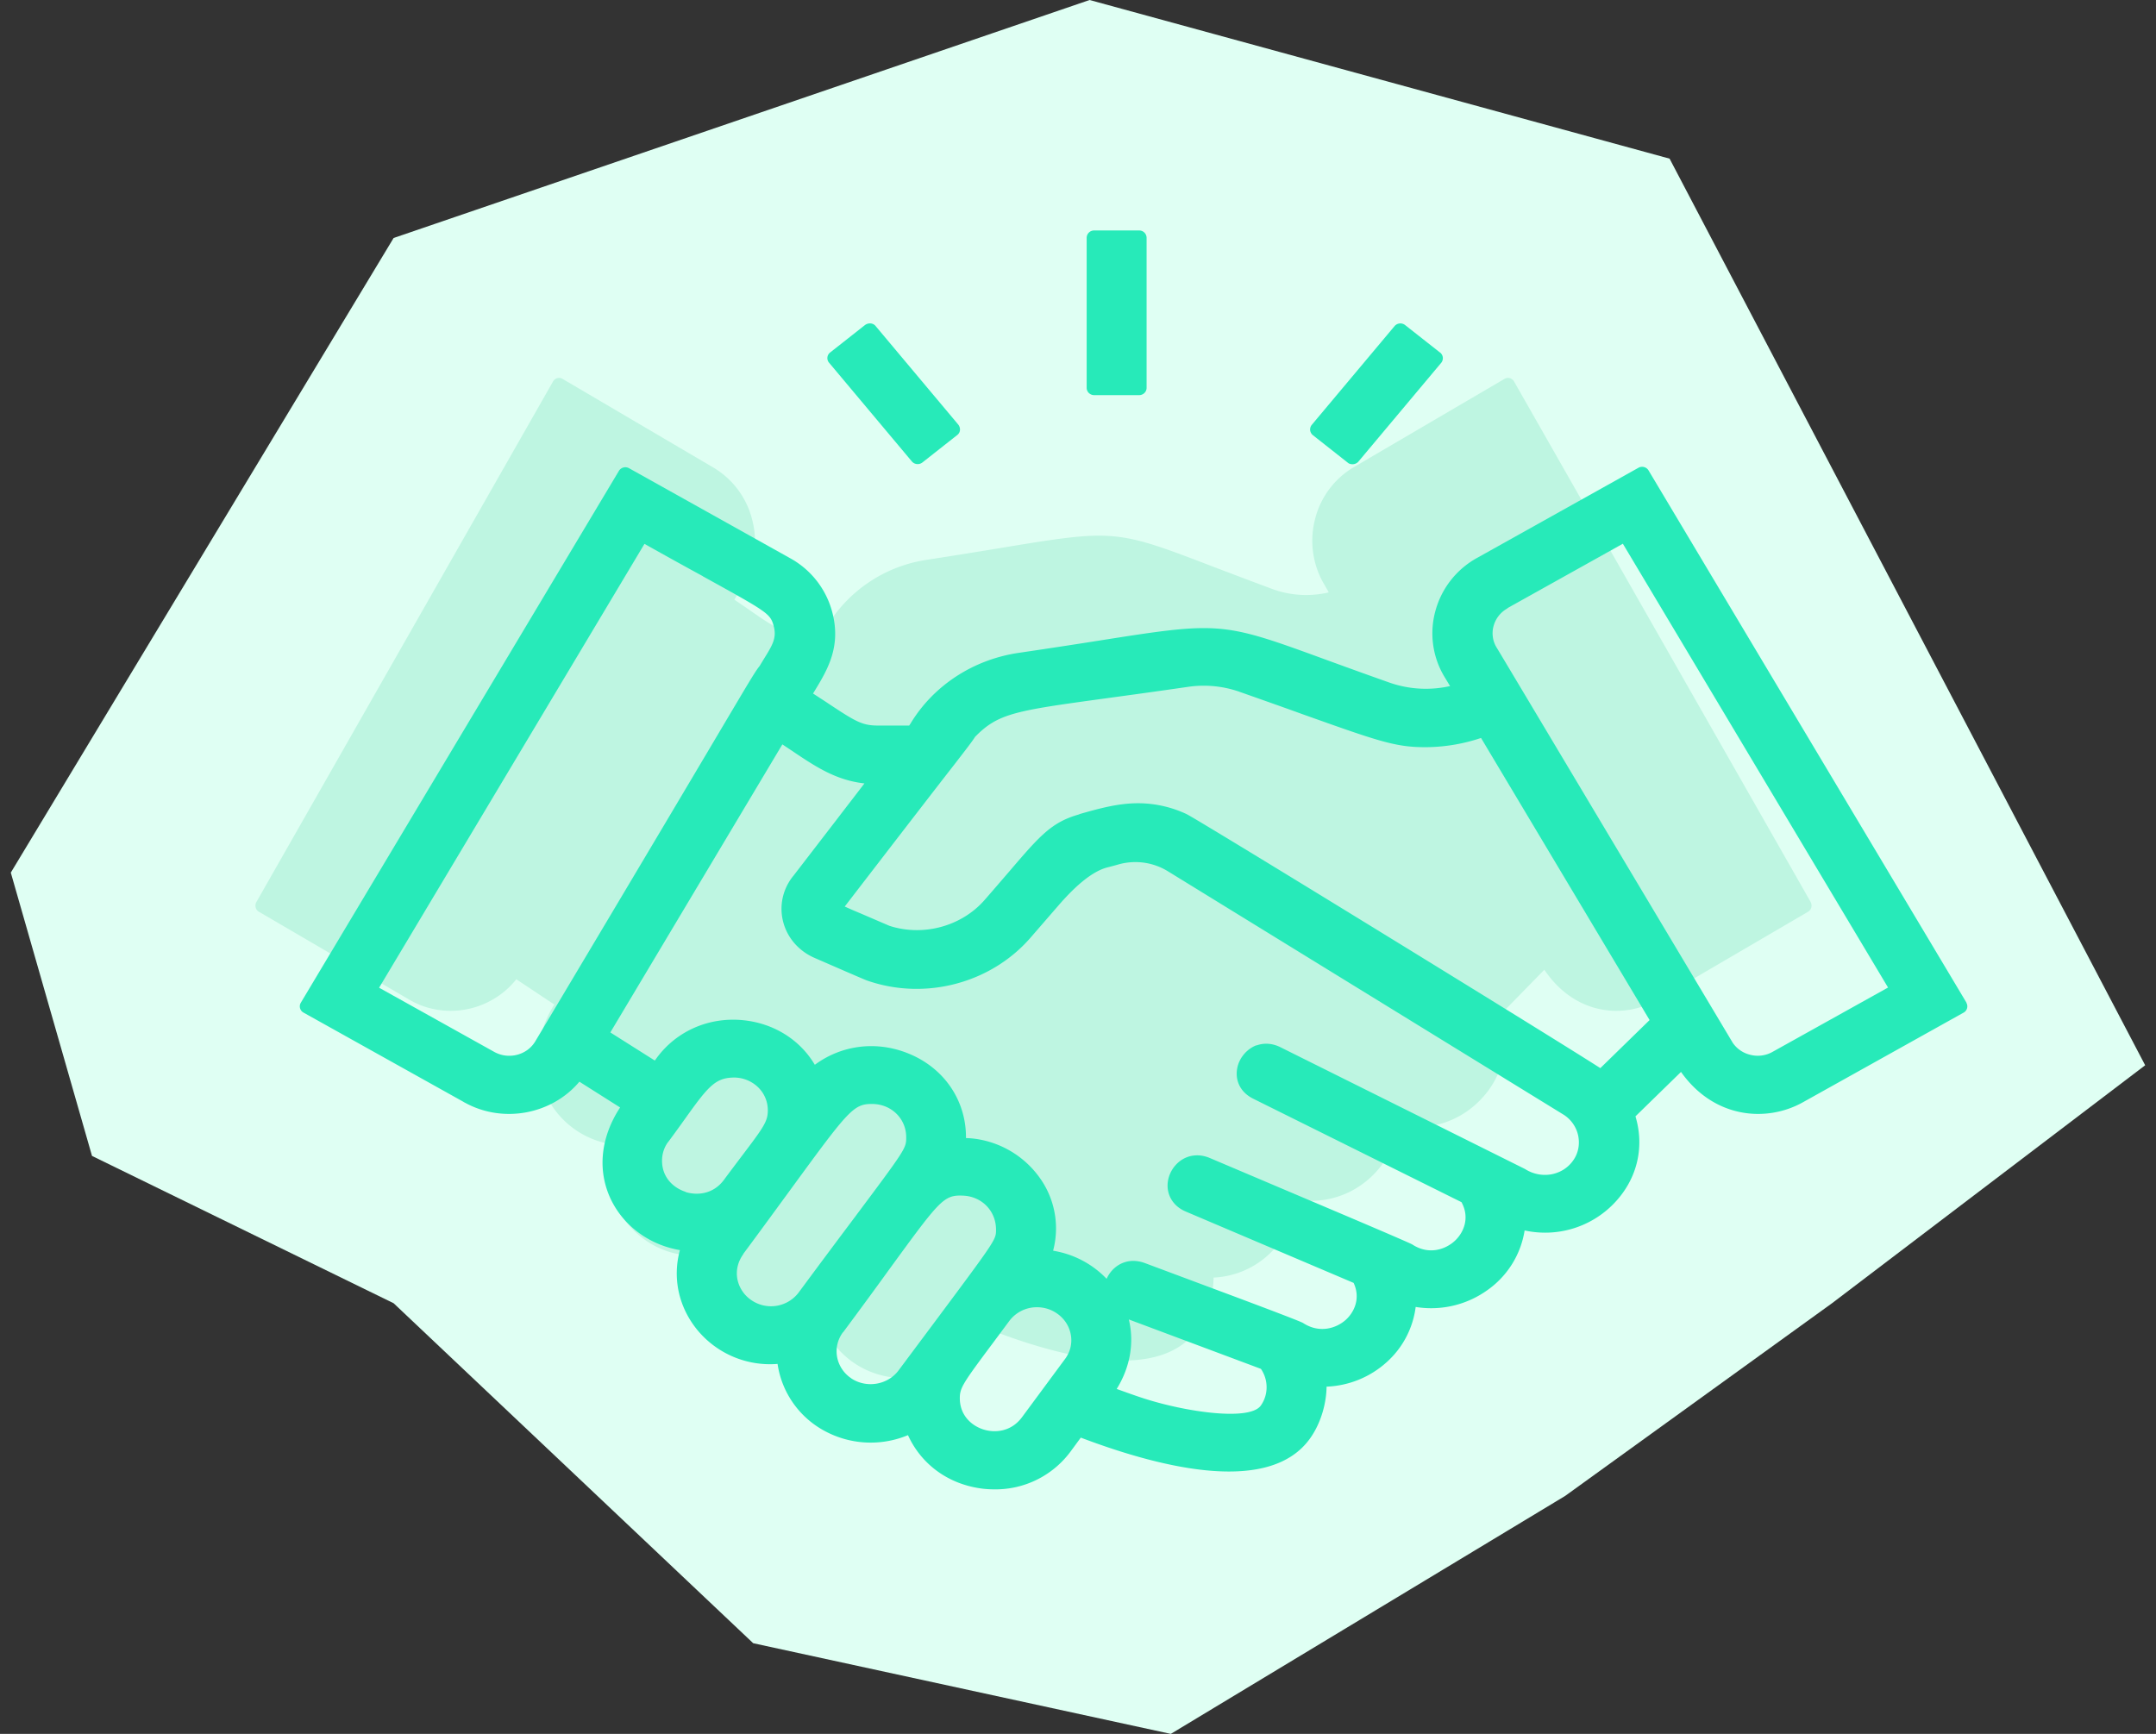 <svg xmlns="http://www.w3.org/2000/svg" width="92" height="74" fill="none"><rect width="100%" height="100%" fill="#333333" stroke="none"/><path fill="#DFFFF3" d="m.461 37.242 16.335-27.085L46.495 0l24.749 6.771 20.294 38.693-13.364 10.157-11.385 8.222L49.96 74 32.14 70.13 16.796 55.62l-12.87-6.287L.461 37.242Z"/><g clip-path="url(#a)"><path fill="#BEF5E1" d="m77.266 38.5-12.66-22.22a.292.292 0 0 0-.407-.11l-6.407 3.754a3.577 3.577 0 0 0-1.67 2.207 3.667 3.667 0 0 0 .36 2.768l.22.383a4.19 4.19 0 0 1-2.398-.14c-1.018-.377-1.861-.7-2.58-.973-4.103-1.575-4.187-1.581-9.003-.785-.886.146-1.933.317-3.195.511a6.02 6.02 0 0 0-4.308 2.95l-.054.085h-1.232c-.659 0-.91-.17-2.106-1.003l-.49-.335.029-.048c.544-.937 1.113-1.91.724-3.394a3.594 3.594 0 0 0-1.67-2.208l-6.413-3.771a.292.292 0 0 0-.407.11L10.94 38.498a.309.309 0 0 0-.03.231.285.285 0 0 0 .138.183l6.366 3.722s.03.025.048.03c1.525.889 3.476.5 4.57-.87l1.622 1.078c-.784 1.252-.915 2.64-.365 3.844a3.741 3.741 0 0 0 2.746 2.11 3.816 3.816 0 0 0 .718 3.364c.784.973 1.95 1.484 3.171 1.386a3.798 3.798 0 0 0 1.873 2.798 3.697 3.697 0 0 0 3.32.177 3.7 3.7 0 0 0 2.872 2.22c.197.03.395.042.586.042 1.197 0 2.298-.565 3.022-1.587l.4-.572c3.357 1.332 7.581 2.366 9.148.006.443-.663.635-1.496.64-2.135a3.695 3.695 0 0 0 2.394-1.022 3.781 3.781 0 0 0 1.155-2.305 3.701 3.701 0 0 0 2.835-.687 3.788 3.788 0 0 0 1.502-2.506c1.25.286 2.555-.097 3.482-1.046a3.761 3.761 0 0 0 .933-3.717l1.813-1.855c1.305 1.935 3.387 2.123 4.847 1.272l6.407-3.747a.295.295 0 0 0 .138-.183.309.309 0 0 0-.03-.23h.006Z"/></g><path fill="#27EAB9" d="M37.365 13.915a.309.309 0 0 0-.217-.112.363.363 0 0 0-.237.069l-1.489 1.173a.301.301 0 0 0-.044.435l3.534 4.215a.322.322 0 0 0 .25.112c.07 0 .14-.025.197-.068l1.49-1.174a.295.295 0 0 0 .115-.21.34.34 0 0 0-.07-.23l-3.535-4.216.006.006ZM61.447 15.045l-1.49-1.173a.328.328 0 0 0-.447.043l-3.534 4.216a.32.32 0 0 0-.07.23.32.32 0 0 0 .115.21l1.489 1.174c.057.05.128.068.204.068.09 0 .186-.037.25-.111l3.534-4.216a.321.321 0 0 0 .07-.23.32.32 0 0 0-.115-.21h-.006ZM48.608 9.836H46.69a.315.315 0 0 0-.32.31v6.408c0 .171.144.31.32.31h1.918c.176 0 .319-.139.319-.31v-6.407a.315.315 0 0 0-.32-.311ZM83.913 42.794 70.347 20.078a.322.322 0 0 0-.436-.112l-6.867 3.837a3.682 3.682 0 0 0-1.789 2.257 3.598 3.598 0 0 0 .385 2.83l.237.391a4.696 4.696 0 0 1-2.57-.143c-1.09-.385-1.995-.715-2.764-.995-4.398-1.61-4.488-1.617-9.649-.802-.949.15-2.07.323-3.424.522-1.949.287-3.641 1.4-4.616 3.016-.019.031-.038.056-.057.087h-1.321c-.705 0-.975-.174-2.257-1.026l-.526-.342.032-.05c.584-.957 1.193-1.952.776-3.47a3.699 3.699 0 0 0-1.789-2.257l-6.866-3.836a.322.322 0 0 0-.436.111L12.837 42.794a.303.303 0 0 0 .116.423l6.821 3.806s.032.025.052.03c1.634.909 3.724.51 4.898-.888l1.737 1.1c-.84 1.281-.98 2.7-.39 3.93.55 1.138 1.653 1.94 2.942 2.158-.327 1.2-.051 2.457.77 3.44a4.02 4.02 0 0 0 3.397 1.417 3.883 3.883 0 0 0 2.007 2.86 4.131 4.131 0 0 0 3.558.18c.558 1.226 1.68 2.065 3.078 2.27.211.032.423.044.628.044a3.984 3.984 0 0 0 3.238-1.623l.43-.585c3.596 1.362 8.122 2.42 9.802.007.475-.678.68-1.53.686-2.183a4.056 4.056 0 0 0 2.565-1.045 3.805 3.805 0 0 0 1.237-2.356 4.112 4.112 0 0 0 3.039-.703 3.847 3.847 0 0 0 1.61-2.562c1.34.292 2.737-.1 3.73-1.07 1.046-1.026 1.411-2.431 1-3.8l1.943-1.896c1.398 1.977 3.63 2.17 5.194 1.3l6.866-3.831a.304.304 0 0 0 .115-.423h.007Zm-19.587-16.84 4.924-2.748 11.316 18.941-4.924 2.743a1.284 1.284 0 0 1-.968.124 1.258 1.258 0 0 1-.756-.54c0-.013-.007-.02-.013-.026-9.97-16.697-9.989-16.728-10.04-16.808a1.167 1.167 0 0 1-.129-.933 1.23 1.23 0 0 1 .597-.746l-.007-.007ZM53.613 44.61c-.288.112-.532.33-.686.61-.295.547-.199 1.3.551 1.672l8.886 4.415c.372.678.084 1.313-.288 1.654-.391.361-1.103.616-1.814.15-.069-.042-.983-.438-2.744-1.188l-5.892-2.5c-.436-.186-.892-.143-1.25.112-.379.274-.597.74-.546 1.2.052.43.327.784.763.97l7.168 3.047c.314.672.013 1.275-.352 1.592-.392.342-1.103.579-1.808.118-.086-.053-1.02-.414-2.802-1.082l-3.943-1.473a1.47 1.47 0 0 0-.494-.094c-.532 0-.949.336-1.141.765a4.056 4.056 0 0 0-2.058-1.156c-.083-.019-.154-.031-.224-.044.006-.025.012-.056.019-.08a3.703 3.703 0 0 0-.603-3.048 4.057 4.057 0 0 0-2.744-1.648 3.488 3.488 0 0 0-.391-.03v-.038c0-1.567-.923-2.93-2.404-3.55-1.372-.58-2.885-.399-4.046.46-.64-1.077-1.756-1.773-3.064-1.904-1.456-.143-2.828.46-3.674 1.599l-.09.124-1.898-1.2 7.341-12.294c.129.087.25.168.372.248 1.052.71 1.91 1.281 3.129 1.418-.23.305-.603.784-1.154 1.505l-1.891 2.457s-.02.018-.026.03c-.43.56-.57 1.263-.391 1.934.18.672.66 1.22 1.314 1.512 2.026.883 2.238.97 2.283.982 2.449.846 5.231.118 6.924-1.803.493-.566.878-1.014 1.192-1.374.812-.946 1.513-1.497 2.103-1.655.148-.037.314-.08.507-.136a2.654 2.654 0 0 1 2.07.286l16.92 10.41c.314.205.539.534.61.901.07.367 0 .74-.219 1.045-.455.647-1.36.808-2.058.36l-10.425-5.192c-.436-.218-.808-.162-1.038-.075l.006-.012ZM48.17 56.313l5.635 2.108c.321.467.327 1.095 0 1.561-.474.69-3.289.268-5.09-.33-.34-.111-.712-.248-1.064-.373.577-.932.756-1.977.519-2.96v-.006Zm-5.822 1.033.731-.983a1.467 1.467 0 0 1 1.174-.572c.294 0 .596.087.852.267.314.218.526.541.59.914.064.367-.026.734-.256 1.039l-1.834 2.481c-.462.616-1.148.672-1.641.516-.487-.155-1.007-.584-1.007-1.337 0-.441.135-.64 1.391-2.325Zm-13.091-6.48c-.488-.156-1.007-.585-1.007-1.33 0-.28.083-.548.244-.778.012-.013.025-.025.032-.038.269-.36.5-.684.705-.97.955-1.337 1.27-1.728 2.013-1.76a1.48 1.48 0 0 1 1.077.386c.289.267.443.628.443 1.014 0 .472-.18.721-1.123 1.965-.211.28-.461.61-.75 1-.455.617-1.147.673-1.64.517l.005-.006Zm2.455 2.655c.827-1.113 1.5-2.04 2.064-2.81 2.398-3.284 2.642-3.595 3.411-3.595h.052c.801.013 1.43.628 1.43 1.418 0 .473 0 .479-2.213 3.439-.615.82-1.397 1.865-2.385 3.202a1.48 1.48 0 0 1-2.013.311 1.41 1.41 0 0 1-.596-.914c-.064-.367.032-.74.256-1.045l-.006-.006Zm4.264 3.34c.795-1.07 1.436-1.947 1.961-2.674 2.148-2.948 2.328-3.19 3.13-3.16.807.02 1.435.635 1.435 1.456 0 .416 0 .423-2.449 3.712l-1.712 2.295c-.461.615-1.352.765-2 .348-.013-.006-.02-.019-.032-.025a1.397 1.397 0 0 1-.59-.908c-.064-.367.026-.74.25-1.044h.007Zm-5.989-32.268c2.796 1.542 2.88 1.598 3.027 2.12 0 .006 0 .019.006.025.128.497-.064.808-.436 1.405l-.173.286c-.154.18-.43.647-1.173 1.897-1.16 1.959-3.533 5.964-8.4 14.122-.352.585-1.134.784-1.743.448l-4.918-2.742L27.5 23.212c1 .56 1.82 1.014 2.494 1.38h-.007Zm16.074 10.16c-1.2.336-1.693.92-3.02 2.47-.295.341-.635.74-1.032 1.193-.994 1.132-2.635 1.561-4.059 1.095l-1.23-.529a20.496 20.496 0 0 1-.674-.292c2.526-3.283 3.911-5.08 4.674-6.057.513-.665.77-.995.885-1.182.987-1.013 1.724-1.119 5.635-1.654.956-.13 2.097-.286 3.469-.485a4.62 4.62 0 0 1 2.147.2c.013 0 .026.012.033.012 1.038.367 1.904.671 2.641.939 3.353 1.194 4.052 1.449 5.43 1.424a7.523 7.523 0 0 0 2.238-.392l7.193 12.04-2.102 2.051C66.134 44.2 51.099 34.96 50.625 34.741a4.894 4.894 0 0 0-2.058-.46c-.871 0-1.68.23-2.513.466l.007.007Z"/><defs><clipPath id="a"><path fill="#fff" d="M10.898 16.128h66.41V58.82h-66.41z"/></clipPath></defs></svg>